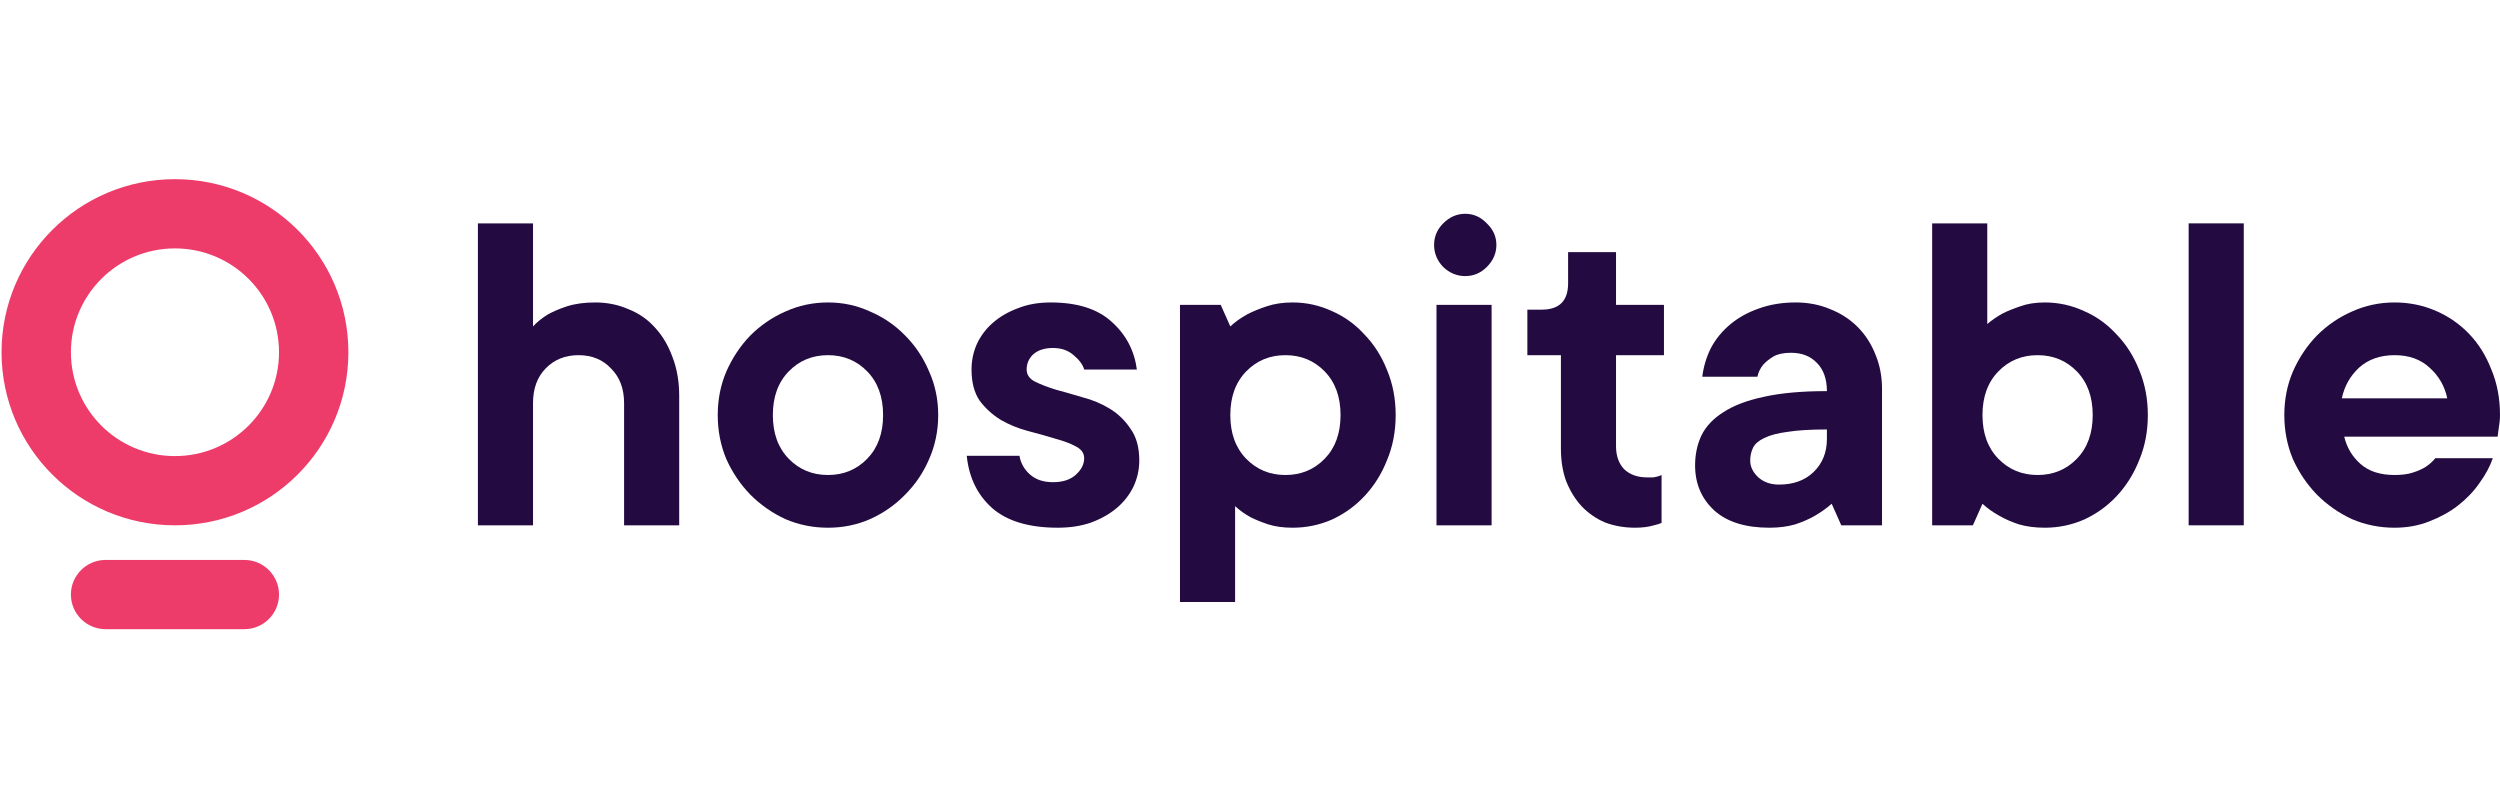 <svg width="1200" height="388" viewBox="0 0 1200 388" fill="none" xmlns="http://www.w3.org/2000/svg">
<path d="M285.758 145.176C291.432 145.176 296.724 146.25 301.632 148.397C306.693 150.391 310.987 153.382 314.515 157.37C318.043 161.204 320.803 165.882 322.797 171.403C324.944 176.925 326.018 183.136 326.018 190.038V252.154H299.561V193.489C299.561 186.587 297.491 181.066 293.35 176.925C289.362 172.63 284.147 170.483 277.705 170.483C271.264 170.483 265.972 172.63 261.831 176.925C257.844 181.066 255.85 186.587 255.85 193.489V252.154H229.393V107.217H255.85V156.679C257.844 154.532 260.221 152.615 262.982 150.928C265.436 149.548 268.503 148.244 272.184 147.017C276.018 145.79 280.543 145.176 285.758 145.176Z" fill="#230B41"/>
<path d="M370.969 199.24C370.969 207.983 373.5 214.961 378.561 220.176C383.623 225.39 389.911 227.998 397.426 227.998C404.941 227.998 411.23 225.39 416.291 220.176C421.352 214.961 423.883 207.983 423.883 199.24C423.883 190.498 421.352 183.52 416.291 178.305C411.23 173.09 404.941 170.483 397.426 170.483C389.911 170.483 383.623 173.09 378.561 178.305C373.5 183.52 370.969 190.498 370.969 199.24ZM450.34 199.24C450.34 206.756 448.883 213.811 445.969 220.406C443.208 226.847 439.374 232.522 434.466 237.43C429.711 242.338 424.113 246.249 417.671 249.163C411.383 251.924 404.635 253.304 397.426 253.304C390.218 253.304 383.392 251.924 376.951 249.163C370.663 246.249 365.064 242.338 360.157 237.43C355.402 232.522 351.568 226.847 348.654 220.406C345.893 213.811 344.512 206.756 344.512 199.24C344.512 191.725 345.893 184.747 348.654 178.305C351.568 171.71 355.402 165.958 360.157 161.05C365.064 156.143 370.663 152.308 376.951 149.548C383.392 146.633 390.218 145.176 397.426 145.176C404.635 145.176 411.383 146.633 417.671 149.548C424.113 152.308 429.711 156.143 434.466 161.05C439.374 165.958 443.208 171.71 445.969 178.305C448.883 184.747 450.34 191.725 450.34 199.24Z" fill="#230B41"/>
<path d="M489.342 218.795C489.955 222.323 491.642 225.314 494.403 227.768C497.164 230.222 500.845 231.449 505.446 231.449C510.047 231.449 513.651 230.298 516.259 227.998C519.02 225.544 520.4 222.86 520.4 219.946C520.4 217.492 519.02 215.575 516.259 214.194C513.651 212.814 510.354 211.587 506.366 210.513C502.379 209.286 498.007 208.059 493.253 206.832C488.652 205.605 484.357 203.841 480.37 201.541C476.382 199.087 473.008 196.019 470.247 192.339C467.64 188.504 466.336 183.52 466.336 177.385C466.336 173.09 467.18 169.026 468.867 165.192C470.707 161.204 473.314 157.753 476.689 154.839C480.063 151.925 484.051 149.624 488.652 147.937C493.253 146.097 498.468 145.176 504.296 145.176C517.026 145.176 526.765 148.244 533.513 154.379C540.415 160.514 544.479 168.182 545.706 177.385H520.4C519.786 175.084 518.099 172.784 515.339 170.483C512.731 168.182 509.434 167.032 505.446 167.032C501.458 167.032 498.314 168.029 496.014 170.023C493.866 172.017 492.793 174.471 492.793 177.385C492.793 179.839 494.096 181.756 496.704 183.136C499.465 184.517 502.839 185.82 506.826 187.047C510.814 188.121 515.109 189.348 519.71 190.728C524.464 191.955 528.835 193.796 532.823 196.25C536.811 198.704 540.108 201.924 542.716 205.912C545.476 209.746 546.857 214.808 546.857 221.096C546.857 225.39 545.936 229.531 544.096 233.519C542.255 237.353 539.648 240.728 536.274 243.642C532.9 246.556 528.759 248.933 523.851 250.774C519.096 252.461 513.728 253.304 507.747 253.304C493.943 253.304 483.437 250.16 476.229 243.872C469.173 237.584 465.109 229.225 464.035 218.795H489.342Z" fill="#230B41"/>
<path d="M620.458 145.176C627.053 145.176 633.341 146.557 639.322 149.317C645.304 151.925 650.519 155.682 654.967 160.59C659.568 165.345 663.172 171.02 665.779 177.615C668.54 184.21 669.92 191.418 669.92 199.24C669.92 207.062 668.54 214.271 665.779 220.866C663.172 227.461 659.568 233.212 654.967 238.12C650.519 242.875 645.304 246.632 639.322 249.393C633.341 252.001 627.053 253.304 620.458 253.304C616.01 253.304 612.099 252.767 608.725 251.694C605.504 250.62 602.666 249.47 600.212 248.243C597.452 246.709 594.998 244.945 592.851 242.952V288.963H566.394V146.327H585.949L590.55 156.679C592.851 154.532 595.535 152.615 598.602 150.928C601.209 149.548 604.354 148.244 608.034 147.017C611.715 145.79 615.856 145.176 620.458 145.176ZM590.55 199.24C590.55 207.983 593.081 214.961 598.142 220.176C603.203 225.39 609.491 227.998 617.007 227.998C624.522 227.998 630.81 225.39 635.872 220.176C640.933 214.961 643.464 207.983 643.464 199.24C643.464 190.498 640.933 183.52 635.872 178.305C630.81 173.09 624.522 170.483 617.007 170.483C609.491 170.483 603.203 173.09 598.142 178.305C593.081 183.52 590.55 190.498 590.55 199.24Z" fill="#230B41"/>
<path d="M715.968 252.154H689.511V146.327H715.968V252.154ZM703.315 132.523C699.327 132.523 695.8 131.066 692.732 128.152C689.818 125.085 688.361 121.557 688.361 117.569C688.361 113.582 689.818 110.131 692.732 107.217C695.8 104.149 699.327 102.615 703.315 102.615C707.303 102.615 710.753 104.149 713.668 107.217C716.735 110.131 718.269 113.582 718.269 117.569C718.269 121.557 716.735 125.085 713.668 128.152C710.753 131.066 707.303 132.523 703.315 132.523Z" fill="#230B41"/>
<path d="M752.688 121.02H775.694V146.327H798.7V170.483H775.694V214.194C775.694 218.795 776.997 222.476 779.605 225.237C782.365 227.844 786.046 229.148 790.647 229.148C791.874 229.148 792.871 229.148 793.638 229.148C794.405 228.995 795.095 228.841 795.709 228.688C796.322 228.535 796.936 228.304 797.549 227.998V251.004C796.476 251.464 795.249 251.847 793.868 252.154C791.261 252.921 788.27 253.304 784.896 253.304C779.681 253.304 774.85 252.461 770.402 250.774C766.108 248.933 762.35 246.326 759.129 242.952C756.062 239.577 753.608 235.59 751.767 230.988C750.08 226.387 749.237 221.173 749.237 215.344V170.483H733.133V148.627H740.034C748.47 148.627 752.688 144.41 752.688 135.974V121.02Z" fill="#230B41"/>
<path d="M861.957 145.176C867.938 145.176 873.46 146.25 878.521 148.397C883.582 150.391 887.953 153.228 891.634 156.909C895.315 160.59 898.153 164.962 900.147 170.023C902.294 175.084 903.367 180.606 903.367 186.587V252.154H883.812L879.211 241.801C876.757 243.948 874.073 245.866 871.159 247.553C868.552 249.086 865.408 250.467 861.727 251.694C858.046 252.767 853.905 253.304 849.304 253.304C837.801 253.304 828.982 250.544 822.847 245.022C816.712 239.347 813.644 232.139 813.644 223.397C813.644 218.182 814.641 213.427 816.635 209.133C818.782 204.685 822.31 200.927 827.218 197.86C832.126 194.639 838.567 192.185 846.543 190.498C854.672 188.658 864.794 187.737 876.911 187.737C876.911 181.909 875.3 177.385 872.079 174.164C869.012 170.943 864.871 169.333 859.656 169.333C856.129 169.333 853.291 169.946 851.144 171.173C849.15 172.4 847.54 173.704 846.313 175.084C844.932 176.771 844.012 178.688 843.552 180.836H817.095C817.709 175.928 819.089 171.326 821.236 167.032C823.537 162.738 826.604 158.98 830.439 155.759C834.273 152.538 838.798 150.008 844.012 148.167C849.38 146.173 855.362 145.176 861.957 145.176ZM853.905 232.599C860.807 232.599 866.328 230.605 870.469 226.617C874.763 222.476 876.911 217.185 876.911 210.743V206.142C869.089 206.142 862.8 206.526 858.046 207.292C853.291 207.906 849.534 208.903 846.773 210.283C844.166 211.51 842.402 213.044 841.482 214.884C840.561 216.725 840.101 218.795 840.101 221.096C840.101 224.01 841.405 226.694 844.012 229.148C846.62 231.449 849.917 232.599 853.905 232.599Z" fill="#230B41"/>
<path d="M981.498 253.304C976.896 253.304 972.755 252.767 969.074 251.694C965.393 250.467 962.249 249.086 959.642 247.553C956.575 245.866 953.891 243.948 951.59 241.801L946.989 252.154H927.434V107.217H953.891V155.529C956.038 153.689 958.492 152.002 961.252 150.468C963.706 149.241 966.544 148.091 969.765 147.017C973.139 145.79 977.05 145.176 981.498 145.176C988.093 145.176 994.381 146.557 1000.36 149.317C1006.34 151.925 1011.56 155.682 1016.01 160.59C1020.61 165.345 1024.21 171.02 1026.82 177.615C1029.58 184.21 1030.96 191.418 1030.96 199.24C1030.96 207.062 1029.58 214.271 1026.82 220.866C1024.21 227.461 1020.61 233.212 1016.01 238.12C1011.56 242.875 1006.34 246.632 1000.36 249.393C994.381 252.001 988.093 253.304 981.498 253.304ZM951.59 199.24C951.59 207.983 954.121 214.961 959.182 220.176C964.243 225.39 970.531 227.998 978.047 227.998C985.562 227.998 991.85 225.39 996.912 220.176C1001.97 214.961 1004.5 207.983 1004.5 199.24C1004.5 190.498 1001.97 183.52 996.912 178.305C991.85 173.09 985.562 170.483 978.047 170.483C970.531 170.483 964.243 173.09 959.182 178.305C954.121 183.52 951.59 190.498 951.59 199.24Z" fill="#230B41"/>
<path d="M1077.01 252.154H1050.55V107.217H1077.01V252.154Z" fill="#230B41"/>
<path d="M1196.55 219.946C1195.17 223.933 1193.02 227.921 1190.11 231.909C1187.35 235.896 1183.9 239.501 1179.75 242.721C1175.77 245.789 1171.17 248.32 1165.95 250.313C1160.89 252.307 1155.37 253.304 1149.39 253.304C1142.18 253.304 1135.35 251.924 1128.91 249.163C1122.62 246.249 1117.03 242.338 1112.12 237.43C1107.36 232.522 1103.53 226.847 1100.61 220.406C1097.85 213.811 1096.47 206.756 1096.47 199.24C1096.47 191.725 1097.85 184.747 1100.61 178.305C1103.53 171.71 1107.36 165.958 1112.12 161.05C1117.03 156.143 1122.62 152.308 1128.91 149.548C1135.35 146.633 1142.18 145.176 1149.39 145.176C1156.29 145.176 1162.81 146.48 1168.94 149.087C1175.08 151.695 1180.44 155.376 1185.05 160.13C1189.65 164.885 1193.25 170.636 1195.86 177.385C1198.62 183.98 1200 191.265 1200 199.24C1200 200.467 1199.92 201.694 1199.77 202.921C1199.62 203.995 1199.46 205.068 1199.31 206.142C1199.16 207.369 1199 208.519 1198.85 209.593H1125.23C1126.46 214.808 1129.07 219.179 1133.05 222.706C1137.04 226.234 1142.49 227.998 1149.39 227.998C1152.91 227.998 1155.83 227.614 1158.13 226.847C1160.58 226.081 1162.65 225.16 1164.34 224.087C1166.18 222.86 1167.71 221.479 1168.94 219.946H1196.55ZM1149.39 170.483C1142.49 170.483 1136.81 172.477 1132.36 176.464C1128.07 180.452 1125.31 185.36 1124.08 191.188H1174.69C1173.47 185.36 1170.63 180.452 1166.18 176.464C1161.89 172.477 1156.29 170.483 1149.39 170.483Z" fill="#230B41"/>
<path fill-rule="evenodd" clip-rule="evenodd" d="M83.981 252.154C129.954 252.154 167.222 214.959 167.222 169.077C167.222 123.195 129.954 86 83.981 86C38.008 86 0.74 123.195 0.74 169.077C0.74 214.959 38.008 252.154 83.981 252.154ZM83.981 218.923C111.565 218.923 133.926 196.606 133.926 169.077C133.926 141.547 111.565 119.231 83.981 119.231C56.398 119.231 34.037 141.547 34.037 169.077C34.037 196.606 56.398 218.923 83.981 218.923ZM133.926 285.385C133.926 276.208 126.473 268.769 117.278 268.769H50.685C41.49 268.769 34.037 276.208 34.037 285.385C34.037 294.561 41.49 302 50.685 302H117.278C126.473 302 133.926 294.561 133.926 285.385Z" fill="#ED3C6A"/>
</svg>
